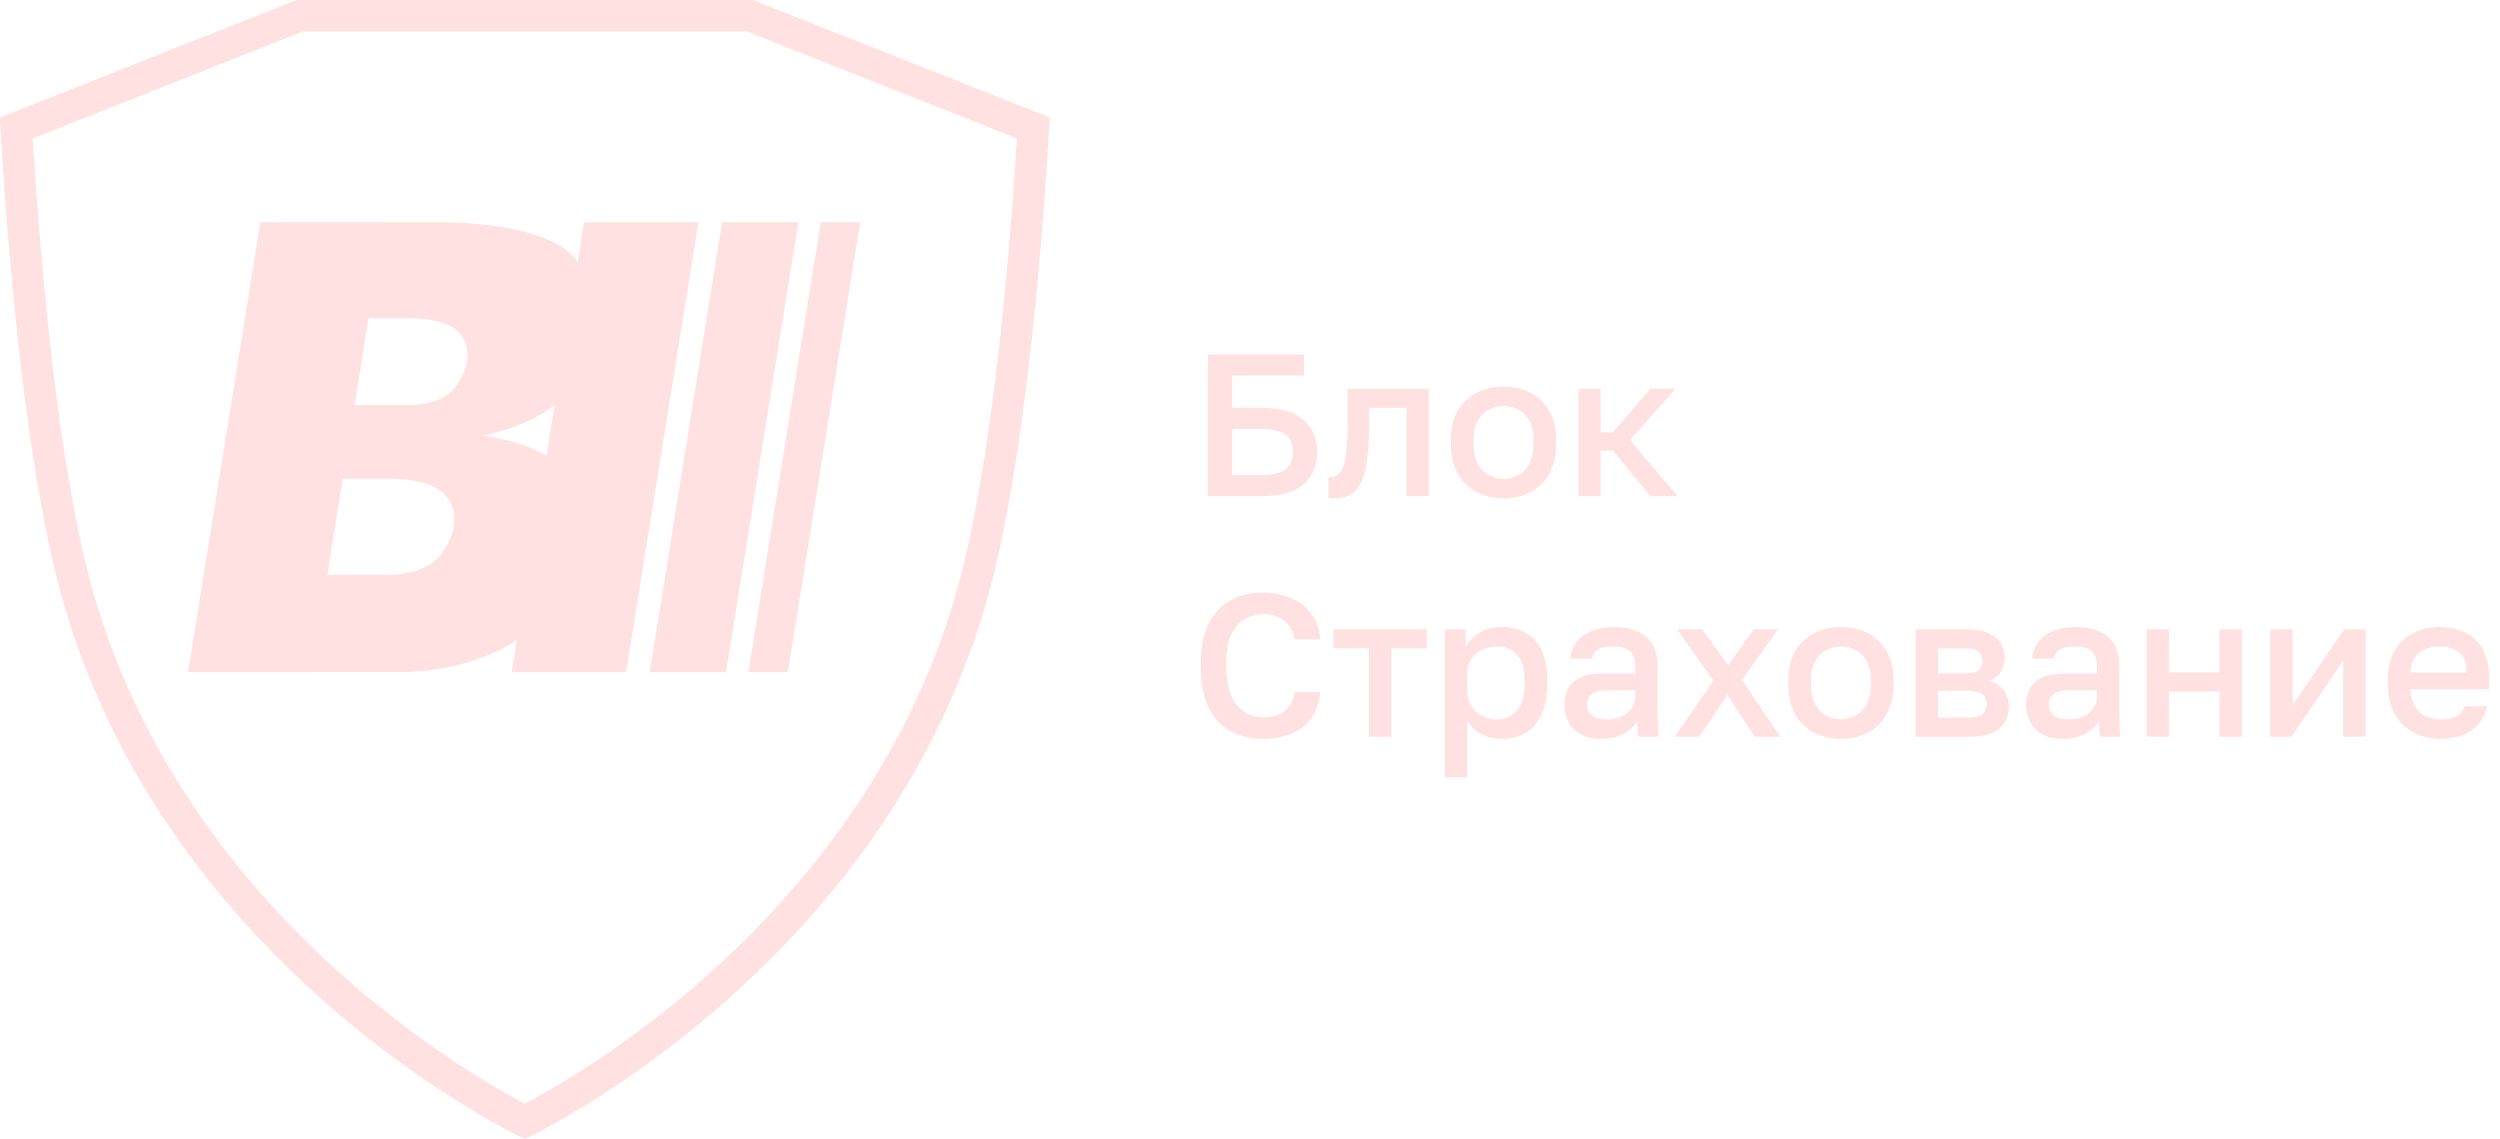 <?xml version="1.0" encoding="UTF-8"?> <svg xmlns="http://www.w3.org/2000/svg" width="169" height="77" viewBox="0 0 169 77" fill="none"><path d="M29.994 15.027C29.994 15.027 37.242 14.965 39.03 17.694C40.757 20.33 40.442 22.364 40.442 22.364C40.442 22.388 40.406 24.712 38.23 26.765C34.312 30.462 27.511 29.791 27.448 29.784H19.291V15.027H29.994ZM27.517 21.517H23.471V27.385H27.887C28.572 27.358 30.04 27.174 30.807 26.141C31.482 25.23 31.561 24.467 31.562 24.451C31.562 24.451 31.821 23.488 31.117 22.584C30.186 21.387 27.533 21.516 27.517 21.517Z" fill="#FFE1E1"></path><path fill-rule="evenodd" clip-rule="evenodd" d="M70.954 7.94C70.953 7.95 70.069 26.815 67.258 38.5C60.832 65.212 35.477 77 35.477 77C35.477 77 10.121 65.212 3.696 38.5C0.885 26.815 0 7.95 0 7.94L20.048 0H50.906L70.954 7.94ZM2.214 9.358C2.323 11.217 2.546 14.618 2.919 18.645C3.489 24.805 4.402 32.315 5.77 38.001C8.848 50.794 16.47 60.061 23.406 66.165C26.868 69.213 30.136 71.451 32.532 72.923C33.729 73.659 34.705 74.201 35.375 74.556C35.41 74.575 35.444 74.593 35.477 74.61C35.51 74.593 35.544 74.575 35.579 74.556C36.249 74.201 37.225 73.659 38.422 72.923C40.818 71.451 44.086 69.213 47.548 66.165C54.484 60.061 62.106 50.794 65.184 38.001C66.551 32.315 67.464 24.805 68.035 18.645C68.408 14.618 68.631 11.217 68.74 9.358L50.499 2.134H20.455L2.214 9.358Z" fill="#FFE1E1"></path><path d="M39.478 15.027H47.214L42.324 45.436H34.588L39.478 15.027Z" fill="#FFE1E1"></path><path d="M48.812 15.027H53.969L49.079 45.436H43.922L48.812 15.027Z" fill="#FFE1E1"></path><path d="M55.482 15.027H58.15L53.259 45.436H50.592L55.482 15.027Z" fill="#FFE1E1"></path><path d="M23.684 29.175H29.326C29.399 29.174 36.59 29.14 38.257 32.13C39.86 35.006 39.134 37.214 39.12 37.254C39.12 37.254 38.946 39.34 36.897 41.611C33.221 45.685 26.988 45.427 26.939 45.425H21.07L21.068 45.437H12.711L17.602 15.027H25.959L23.684 29.175ZM26.113 32.369H23.17L22.128 38.851H26.53C27.302 38.821 28.953 38.617 29.815 37.476C30.573 36.473 30.664 35.633 30.666 35.61C30.671 35.591 30.95 34.538 30.166 33.548C29.121 32.23 26.147 32.367 26.113 32.369Z" fill="#FFE1E1"></path><path d="M164.979 49.945C164.34 49.945 163.752 49.813 163.213 49.548C162.675 49.274 162.241 48.864 161.913 48.316C161.584 47.768 161.42 47.075 161.42 46.235V45.962C161.42 45.158 161.575 44.492 161.885 43.963C162.205 43.434 162.625 43.041 163.145 42.786C163.665 42.521 164.231 42.389 164.842 42.389C165.946 42.389 166.791 42.685 167.375 43.279C167.968 43.872 168.264 44.72 168.264 45.825V46.591H162.953C162.971 47.084 163.076 47.481 163.268 47.782C163.46 48.083 163.706 48.302 164.007 48.439C164.308 48.567 164.632 48.631 164.979 48.631C165.499 48.631 165.878 48.549 166.115 48.384C166.362 48.22 166.53 48.006 166.622 47.741H168.127C167.981 48.462 167.621 49.01 167.046 49.384C166.48 49.758 165.791 49.945 164.979 49.945ZM164.911 43.703C164.573 43.703 164.258 43.762 163.966 43.881C163.674 43.999 163.437 44.187 163.254 44.442C163.072 44.697 162.971 45.04 162.953 45.469H166.759C166.749 45.012 166.663 44.657 166.499 44.401C166.334 44.145 166.115 43.968 165.841 43.867C165.568 43.758 165.257 43.703 164.911 43.703Z" fill="#FFE1E1"></path><path d="M153.473 49.794V42.539H154.978V47.672L158.469 42.539H159.906V49.794H158.401V44.661L154.91 49.794H153.473Z" fill="#FFE1E1"></path><path d="M145.119 49.794V42.539H146.625V45.455H150.047V42.539H151.553V49.794H150.047V46.742H146.625V49.794H145.119Z" fill="#FFE1E1"></path><path d="M139.433 49.945C138.913 49.945 138.465 49.849 138.091 49.657C137.726 49.457 137.448 49.183 137.256 48.836C137.065 48.489 136.969 48.102 136.969 47.673C136.969 46.952 137.183 46.418 137.612 46.071C138.041 45.715 138.671 45.537 139.501 45.537H141.76V45.14C141.76 44.593 141.637 44.218 141.39 44.018C141.153 43.808 140.774 43.703 140.254 43.703C139.789 43.703 139.446 43.776 139.227 43.922C139.008 44.068 138.881 44.269 138.844 44.524H137.379C137.407 44.104 137.539 43.735 137.776 43.415C138.014 43.096 138.347 42.845 138.776 42.663C139.214 42.48 139.729 42.389 140.323 42.389C140.916 42.389 141.431 42.48 141.869 42.663C142.317 42.845 142.659 43.132 142.896 43.525C143.142 43.908 143.266 44.419 143.266 45.058V47.946C143.266 48.33 143.27 48.667 143.279 48.959C143.288 49.242 143.311 49.521 143.348 49.794H141.979C141.952 49.584 141.929 49.407 141.91 49.261C141.901 49.114 141.897 48.932 141.897 48.713C141.723 49.051 141.422 49.343 140.993 49.589C140.573 49.826 140.053 49.945 139.433 49.945ZM139.843 48.631C140.19 48.631 140.505 48.572 140.788 48.453C141.08 48.334 141.313 48.156 141.486 47.919C141.669 47.682 141.76 47.394 141.76 47.057V46.66H139.775C139.392 46.66 139.081 46.742 138.844 46.906C138.616 47.07 138.502 47.312 138.502 47.632C138.502 47.933 138.607 48.175 138.817 48.357C139.036 48.54 139.378 48.631 139.843 48.631Z" fill="#FFE1E1"></path><path d="M129.504 49.794V42.539H132.926C133.538 42.539 134.03 42.626 134.405 42.799C134.788 42.963 135.071 43.196 135.253 43.497C135.436 43.789 135.527 44.127 135.527 44.51C135.527 44.83 135.431 45.14 135.24 45.441C135.048 45.733 134.779 45.929 134.432 46.03C134.879 46.139 135.217 46.349 135.445 46.659C135.682 46.961 135.801 47.316 135.801 47.727C135.801 48.357 135.591 48.859 135.171 49.233C134.751 49.607 134.094 49.794 133.2 49.794H129.504ZM131.01 48.507H132.995C133.487 48.507 133.825 48.43 134.008 48.275C134.199 48.111 134.295 47.882 134.295 47.59C134.295 47.298 134.199 47.079 134.008 46.933C133.825 46.778 133.487 46.7 132.995 46.7H131.01V48.507ZM131.01 45.523H132.789C133.246 45.523 133.565 45.45 133.747 45.304C133.93 45.149 134.021 44.939 134.021 44.675C134.021 44.41 133.93 44.205 133.747 44.059C133.565 43.903 133.246 43.826 132.789 43.826H131.01V45.523Z" fill="#FFE1E1"></path><path d="M124.448 49.945C123.782 49.945 123.179 49.808 122.641 49.534C122.102 49.251 121.674 48.836 121.354 48.289C121.044 47.732 120.889 47.047 120.889 46.235V45.962C120.889 45.195 121.044 44.547 121.354 44.018C121.674 43.479 122.102 43.073 122.641 42.799C123.179 42.526 123.782 42.389 124.448 42.389C125.123 42.389 125.725 42.526 126.255 42.799C126.793 43.073 127.218 43.479 127.528 44.018C127.847 44.547 128.007 45.195 128.007 45.962V46.235C128.007 47.047 127.847 47.732 127.528 48.289C127.218 48.836 126.793 49.251 126.255 49.534C125.725 49.808 125.123 49.945 124.448 49.945ZM124.448 48.631C124.795 48.631 125.123 48.549 125.433 48.384C125.744 48.22 125.995 47.965 126.186 47.618C126.378 47.262 126.474 46.801 126.474 46.235V45.962C126.474 45.441 126.378 45.017 126.186 44.688C125.995 44.351 125.744 44.104 125.433 43.949C125.123 43.785 124.795 43.703 124.448 43.703C124.101 43.703 123.772 43.785 123.462 43.949C123.152 44.104 122.901 44.351 122.709 44.688C122.518 45.017 122.422 45.441 122.422 45.962V46.235C122.422 46.801 122.518 47.262 122.709 47.618C122.901 47.965 123.152 48.22 123.462 48.384C123.772 48.549 124.101 48.631 124.448 48.631Z" fill="#FFE1E1"></path><path d="M113.221 49.794L115.835 46.016L113.358 42.539H115.055L116.821 44.976L118.559 42.539H120.202L117.752 45.961L120.339 49.794H118.614L116.766 46.974L114.891 49.794H113.221Z" fill="#FFE1E1"></path><path d="M108.218 49.945C107.698 49.945 107.251 49.849 106.876 49.657C106.511 49.457 106.233 49.183 106.041 48.836C105.85 48.489 105.754 48.102 105.754 47.673C105.754 46.952 105.968 46.418 106.397 46.071C106.826 45.715 107.456 45.537 108.286 45.537H110.545V45.14C110.545 44.593 110.422 44.218 110.175 44.018C109.938 43.808 109.559 43.703 109.039 43.703C108.574 43.703 108.232 43.776 108.013 43.922C107.794 44.068 107.666 44.269 107.629 44.524H106.165C106.192 44.104 106.324 43.735 106.562 43.415C106.799 43.096 107.132 42.845 107.561 42.663C107.999 42.48 108.514 42.389 109.108 42.389C109.701 42.389 110.216 42.48 110.655 42.663C111.102 42.845 111.444 43.132 111.681 43.525C111.928 43.908 112.051 44.419 112.051 45.058V47.946C112.051 48.33 112.055 48.667 112.064 48.959C112.074 49.242 112.096 49.521 112.133 49.794H110.764C110.737 49.584 110.714 49.407 110.696 49.261C110.686 49.114 110.682 48.932 110.682 48.713C110.509 49.051 110.207 49.343 109.778 49.589C109.359 49.826 108.838 49.945 108.218 49.945ZM108.629 48.631C108.975 48.631 109.29 48.572 109.573 48.453C109.865 48.334 110.098 48.156 110.271 47.919C110.454 47.682 110.545 47.394 110.545 47.057V46.66H108.56C108.177 46.66 107.867 46.742 107.629 46.906C107.401 47.07 107.287 47.312 107.287 47.632C107.287 47.933 107.392 48.175 107.602 48.357C107.821 48.54 108.163 48.631 108.629 48.631Z" fill="#FFE1E1"></path><path d="M97.674 52.532V42.539H99.07V43.758C99.289 43.338 99.613 43.005 100.042 42.758C100.48 42.512 100.973 42.389 101.52 42.389C102.47 42.389 103.218 42.685 103.765 43.279C104.313 43.872 104.587 44.766 104.587 45.962V46.235C104.587 47.057 104.459 47.746 104.203 48.302C103.948 48.85 103.592 49.261 103.136 49.534C102.679 49.808 102.141 49.945 101.52 49.945C101 49.945 100.526 49.831 100.097 49.603C99.668 49.375 99.362 49.055 99.18 48.645V52.532H97.674ZM101.164 48.631C101.73 48.631 102.187 48.435 102.533 48.042C102.88 47.65 103.054 47.047 103.054 46.235V45.962C103.054 45.195 102.885 44.629 102.547 44.264C102.209 43.89 101.749 43.703 101.164 43.703C100.827 43.703 100.503 43.776 100.193 43.922C99.891 44.068 99.645 44.282 99.453 44.565C99.271 44.848 99.18 45.2 99.18 45.619V46.578C99.18 47.034 99.271 47.417 99.453 47.727C99.645 48.029 99.891 48.257 100.193 48.412C100.494 48.558 100.818 48.631 101.164 48.631Z" fill="#FFE1E1"></path><path d="M92.542 49.794V43.826H90.147V42.539H96.443V43.826H94.048V49.794H92.542Z" fill="#FFE1E1"></path><path d="M85.351 49.945C84.566 49.945 83.859 49.781 83.229 49.452C82.599 49.114 82.097 48.59 81.723 47.878C81.358 47.157 81.176 46.221 81.176 45.072V44.798C81.176 43.967 81.285 43.256 81.504 42.662C81.723 42.06 82.02 41.567 82.394 41.184C82.777 40.801 83.22 40.518 83.722 40.335C84.233 40.153 84.776 40.062 85.351 40.062C85.88 40.062 86.373 40.13 86.829 40.267C87.286 40.395 87.687 40.591 88.034 40.855C88.381 41.12 88.659 41.449 88.869 41.841C89.079 42.233 89.207 42.694 89.252 43.224H87.527C87.409 42.63 87.153 42.197 86.761 41.923C86.378 41.649 85.908 41.513 85.351 41.513C84.949 41.513 84.561 41.617 84.187 41.827C83.813 42.028 83.503 42.366 83.257 42.84C83.019 43.315 82.901 43.967 82.901 44.798V45.072C82.901 45.729 82.974 46.281 83.12 46.728C83.266 47.166 83.457 47.513 83.695 47.768C83.941 48.024 84.206 48.211 84.489 48.33C84.781 48.439 85.068 48.494 85.351 48.494C86.008 48.494 86.514 48.343 86.87 48.042C87.235 47.732 87.454 47.312 87.527 46.783H89.252C89.198 47.349 89.061 47.832 88.842 48.234C88.632 48.635 88.349 48.964 87.993 49.219C87.646 49.466 87.249 49.648 86.802 49.767C86.355 49.886 85.871 49.945 85.351 49.945Z" fill="#FFE1E1"></path><path d="M106.697 33.539V26.284H108.203V29.227H109.024L111.571 26.284H113.268L110.188 29.747L113.405 33.539H111.571L109.024 30.459H108.203V33.539H106.697Z" fill="#FFE1E1"></path><path d="M101.639 33.69C100.973 33.69 100.371 33.553 99.832 33.279C99.294 32.996 98.865 32.581 98.546 32.034C98.235 31.477 98.08 30.793 98.08 29.98V29.707C98.08 28.94 98.235 28.292 98.546 27.763C98.865 27.224 99.294 26.818 99.832 26.544C100.371 26.271 100.973 26.134 101.639 26.134C102.315 26.134 102.917 26.271 103.446 26.544C103.985 26.818 104.409 27.224 104.719 27.763C105.039 28.292 105.198 28.94 105.198 29.707V29.98C105.198 30.793 105.039 31.477 104.719 32.034C104.409 32.581 103.985 32.996 103.446 33.279C102.917 33.553 102.315 33.69 101.639 33.69ZM101.639 32.376C101.986 32.376 102.315 32.294 102.625 32.13C102.935 31.965 103.186 31.71 103.378 31.363C103.569 31.007 103.665 30.546 103.665 29.98V29.707C103.665 29.186 103.569 28.762 103.378 28.433C103.186 28.096 102.935 27.849 102.625 27.694C102.315 27.53 101.986 27.448 101.639 27.448C101.292 27.448 100.964 27.53 100.654 27.694C100.343 27.849 100.092 28.096 99.901 28.433C99.709 28.762 99.613 29.186 99.613 29.707V29.98C99.613 30.546 99.709 31.007 99.901 31.363C100.092 31.71 100.343 31.965 100.654 32.13C100.964 32.294 101.292 32.376 101.639 32.376Z" fill="#FFE1E1"></path><path d="M90.28 33.69C90.207 33.69 90.125 33.685 90.034 33.676C89.951 33.676 89.874 33.667 89.801 33.649V32.225C89.828 32.234 89.897 32.239 90.006 32.239C90.262 32.239 90.467 32.129 90.622 31.91C90.786 31.691 90.905 31.313 90.978 30.774C91.06 30.227 91.101 29.46 91.101 28.474V26.284H96.577V33.539H95.071V27.571H92.552V28.748C92.552 29.715 92.502 30.523 92.402 31.171C92.31 31.81 92.169 32.312 91.977 32.677C91.786 33.042 91.548 33.302 91.266 33.457C90.983 33.612 90.654 33.69 90.28 33.69Z" fill="#FFE1E1"></path><path d="M81.654 33.539V23.957H88.156V25.381H83.297V27.571H85.282C86.569 27.571 87.518 27.845 88.129 28.392C88.741 28.931 89.046 29.652 89.046 30.555C89.046 31.459 88.741 32.184 88.129 32.732C87.518 33.27 86.569 33.539 85.282 33.539H81.654ZM83.297 32.116H85.145C86.012 32.116 86.605 31.983 86.924 31.719C87.244 31.454 87.404 31.062 87.404 30.541C87.404 30.03 87.244 29.647 86.924 29.392C86.605 29.127 86.012 28.995 85.145 28.995H83.297V32.116Z" fill="#FFE1E1"></path></svg> 